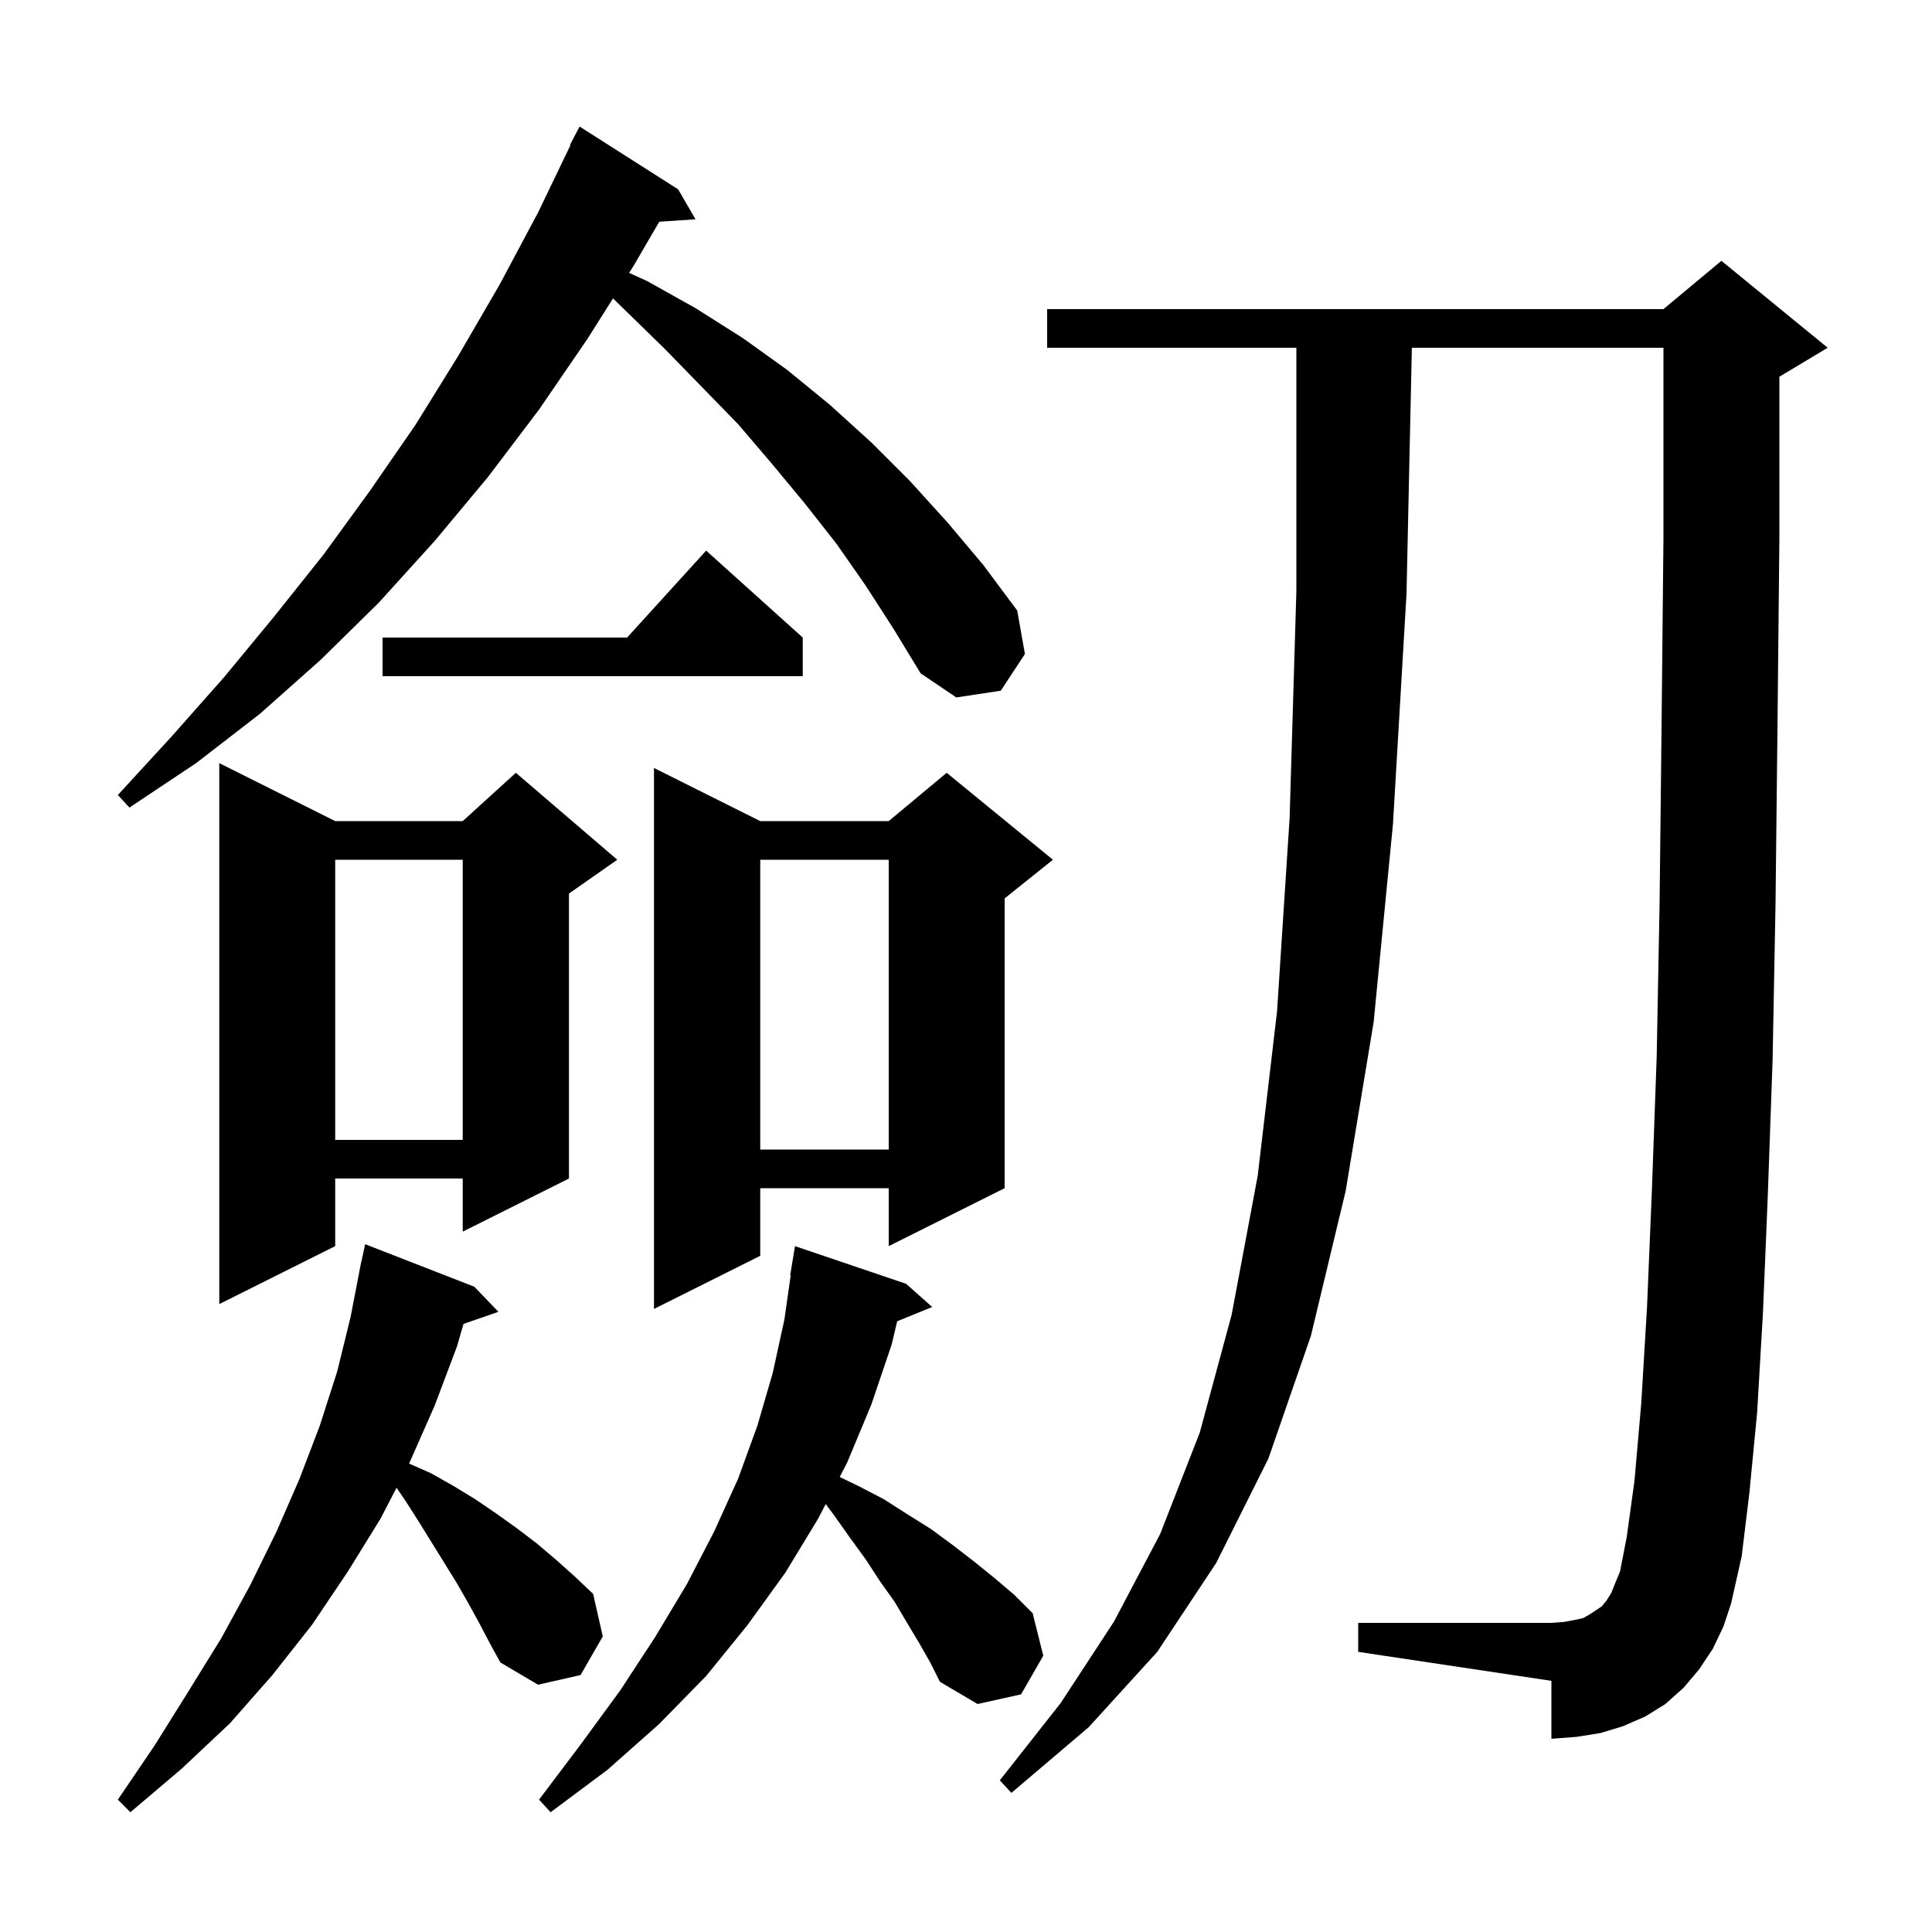 <svg xmlns="http://www.w3.org/2000/svg" xmlns:xlink="http://www.w3.org/1999/xlink" version="1.1" baseProfile="full" viewBox="0 0 200 200" width="200" height="200">
<g fill="black">
<path d="M 95.1 170.0 L 93.9 168.0 L 92.6 165.8 L 91.1 163.7 L 89.6 161.4 L 88.0 159.2 L 86.3 156.8 L 85.476 155.701 L 84.7 157.2 L 81.3 162.8 L 77.4 168.2 L 73.1 173.5 L 68.2 178.5 L 62.9 183.2 L 57.0 187.6 L 55.8 186.3 L 60.1 180.6 L 64.2 175.0 L 67.8 169.5 L 71.1 164.0 L 73.9 158.6 L 76.4 153.1 L 78.4 147.6 L 80.0 142.1 L 81.2 136.6 L 81.857 132.004 L 81.8 132.0 L 82.3 129.0 L 93.8 132.9 L 96.5 135.3 L 92.877 136.776 L 92.3 139.2 L 90.2 145.4 L 87.7 151.4 L 86.925 152.897 L 88.8 153.8 L 91.5 155.2 L 94.0 156.8 L 96.4 158.3 L 98.7 160.0 L 100.9 161.7 L 103.0 163.4 L 105.0 165.1 L 106.9 167.0 L 108.0 171.4 L 105.7 175.4 L 101.2 176.4 L 97.3 174.1 L 96.3 172.1 Z M 49.6 168.0 L 48.5 166.0 L 47.3 163.9 L 43.4 157.6 L 42.0 155.4 L 41.051 154.008 L 39.4 157.2 L 36.0 162.7 L 32.3 168.2 L 28.2 173.4 L 23.8 178.4 L 18.8 183.1 L 13.5 187.6 L 12.2 186.3 L 16.0 180.7 L 19.5 175.1 L 22.9 169.6 L 25.9 164.1 L 28.6 158.6 L 31.0 153.1 L 33.1 147.6 L 34.9 142.0 L 36.3 136.3 L 37.207 131.601 L 37.2 131.6 L 37.271 131.271 L 37.4 130.6 L 37.414 130.603 L 37.8 128.8 L 49.1 133.2 L 51.6 135.8 L 47.982 137.05 L 47.3 139.4 L 45.0 145.5 L 42.4 151.4 L 42.344 151.508 L 44.6 152.5 L 46.9 153.8 L 49.2 155.2 L 51.4 156.7 L 53.5 158.2 L 55.6 159.8 L 57.6 161.5 L 59.5 163.2 L 61.4 165.0 L 62.4 169.4 L 60.1 173.4 L 55.7 174.4 L 51.8 172.1 L 50.7 170.1 Z M 177.3 170.7 L 175.9 172.8 L 174.3 174.7 L 172.4 176.4 L 170.3 177.7 L 168.0 178.7 L 165.7 179.4 L 163.2 179.8 L 160.6 180.0 L 160.6 174.0 L 140.6 171.0 L 140.6 168.0 L 160.6 168.0 L 161.9 167.9 L 163.0 167.7 L 163.9 167.5 L 164.6 167.1 L 165.8 166.3 L 166.3 165.7 L 166.8 164.9 L 167.2 163.9 L 167.7 162.7 L 168.4 159.1 L 169.2 153.3 L 169.9 145.3 L 170.5 135.3 L 171.0 123.3 L 171.5 109.4 L 171.8 93.5 L 172.0 75.6 L 172.2 55.7 L 172.2 36.0 L 146.156 36.0 L 145.6 61.5 L 144.2 85.3 L 142.2 105.8 L 139.3 123.3 L 135.7 138.3 L 131.3 151.0 L 125.9 161.8 L 119.8 171.0 L 112.7 178.8 L 104.7 185.6 L 103.5 184.3 L 109.8 176.3 L 115.3 167.9 L 120.1 158.8 L 124.2 148.3 L 127.5 136.1 L 130.2 121.7 L 132.2 104.7 L 133.5 84.7 L 134.2 61.2 L 134.2 36.0 L 108.4 36.0 L 108.4 32.0 L 172.2 32.0 L 178.2 27.0 L 189.2 36.0 L 184.2 39.0 L 184.2 55.8 L 184.0 75.7 L 183.8 93.7 L 183.5 109.7 L 183.0 123.8 L 182.5 135.9 L 181.9 146.2 L 181.1 154.5 L 180.3 161.1 L 179.2 166.0 L 178.4 168.4 Z M 78.7 85.0 L 92.0 85.0 L 98.0 80.0 L 109.0 89.0 L 104.0 93.0 L 104.0 123.0 L 92.0 129.0 L 92.0 123.0 L 78.7 123.0 L 78.7 130.0 L 67.7 135.5 L 67.7 79.5 Z M 34.7 85.0 L 47.9 85.0 L 53.4 80.0 L 63.9 89.0 L 58.9 92.5 L 58.9 122.0 L 47.9 127.5 L 47.9 122.0 L 34.7 122.0 L 34.7 129.0 L 22.7 135.0 L 22.7 79.0 Z M 78.7 89.0 L 78.7 119.0 L 92.0 119.0 L 92.0 89.0 Z M 34.7 89.0 L 34.7 118.0 L 47.9 118.0 L 47.9 89.0 Z M 89.6 60.6 L 86.6 56.3 L 83.3 52.1 L 79.9 48.0 L 76.4 43.9 L 68.8 36.1 L 64.8 32.2 L 63.458 30.891 L 60.8 35.1 L 55.8 42.4 L 50.5 49.4 L 45.0 56.0 L 39.2 62.4 L 33.2 68.3 L 26.9 73.9 L 20.3 79.0 L 13.4 83.6 L 12.2 82.3 L 17.8 76.2 L 23.2 70.1 L 28.4 63.8 L 33.5 57.4 L 38.3 50.8 L 43.0 44.0 L 47.4 36.9 L 51.7 29.5 L 55.7 22.0 L 59.056 15.023 L 59.0 15.0 L 60.0 13.1 L 70.2 19.6 L 72.0 22.7 L 68.247 22.954 L 65.6 27.5 L 65.126 28.251 L 67.0 29.1 L 72.0 31.9 L 76.9 35.0 L 81.5 38.3 L 85.9 41.9 L 90.2 45.8 L 94.2 49.8 L 98.1 54.1 L 101.8 58.5 L 105.3 63.2 L 106.1 67.7 L 103.6 71.5 L 99.0 72.2 L 95.3 69.7 L 92.5 65.1 Z M 83.1 66.0 L 83.1 70.0 L 39.6 70.0 L 39.6 66.0 L 64.918 66.0 L 73.1 57.0 Z " />
</g>
</svg>
